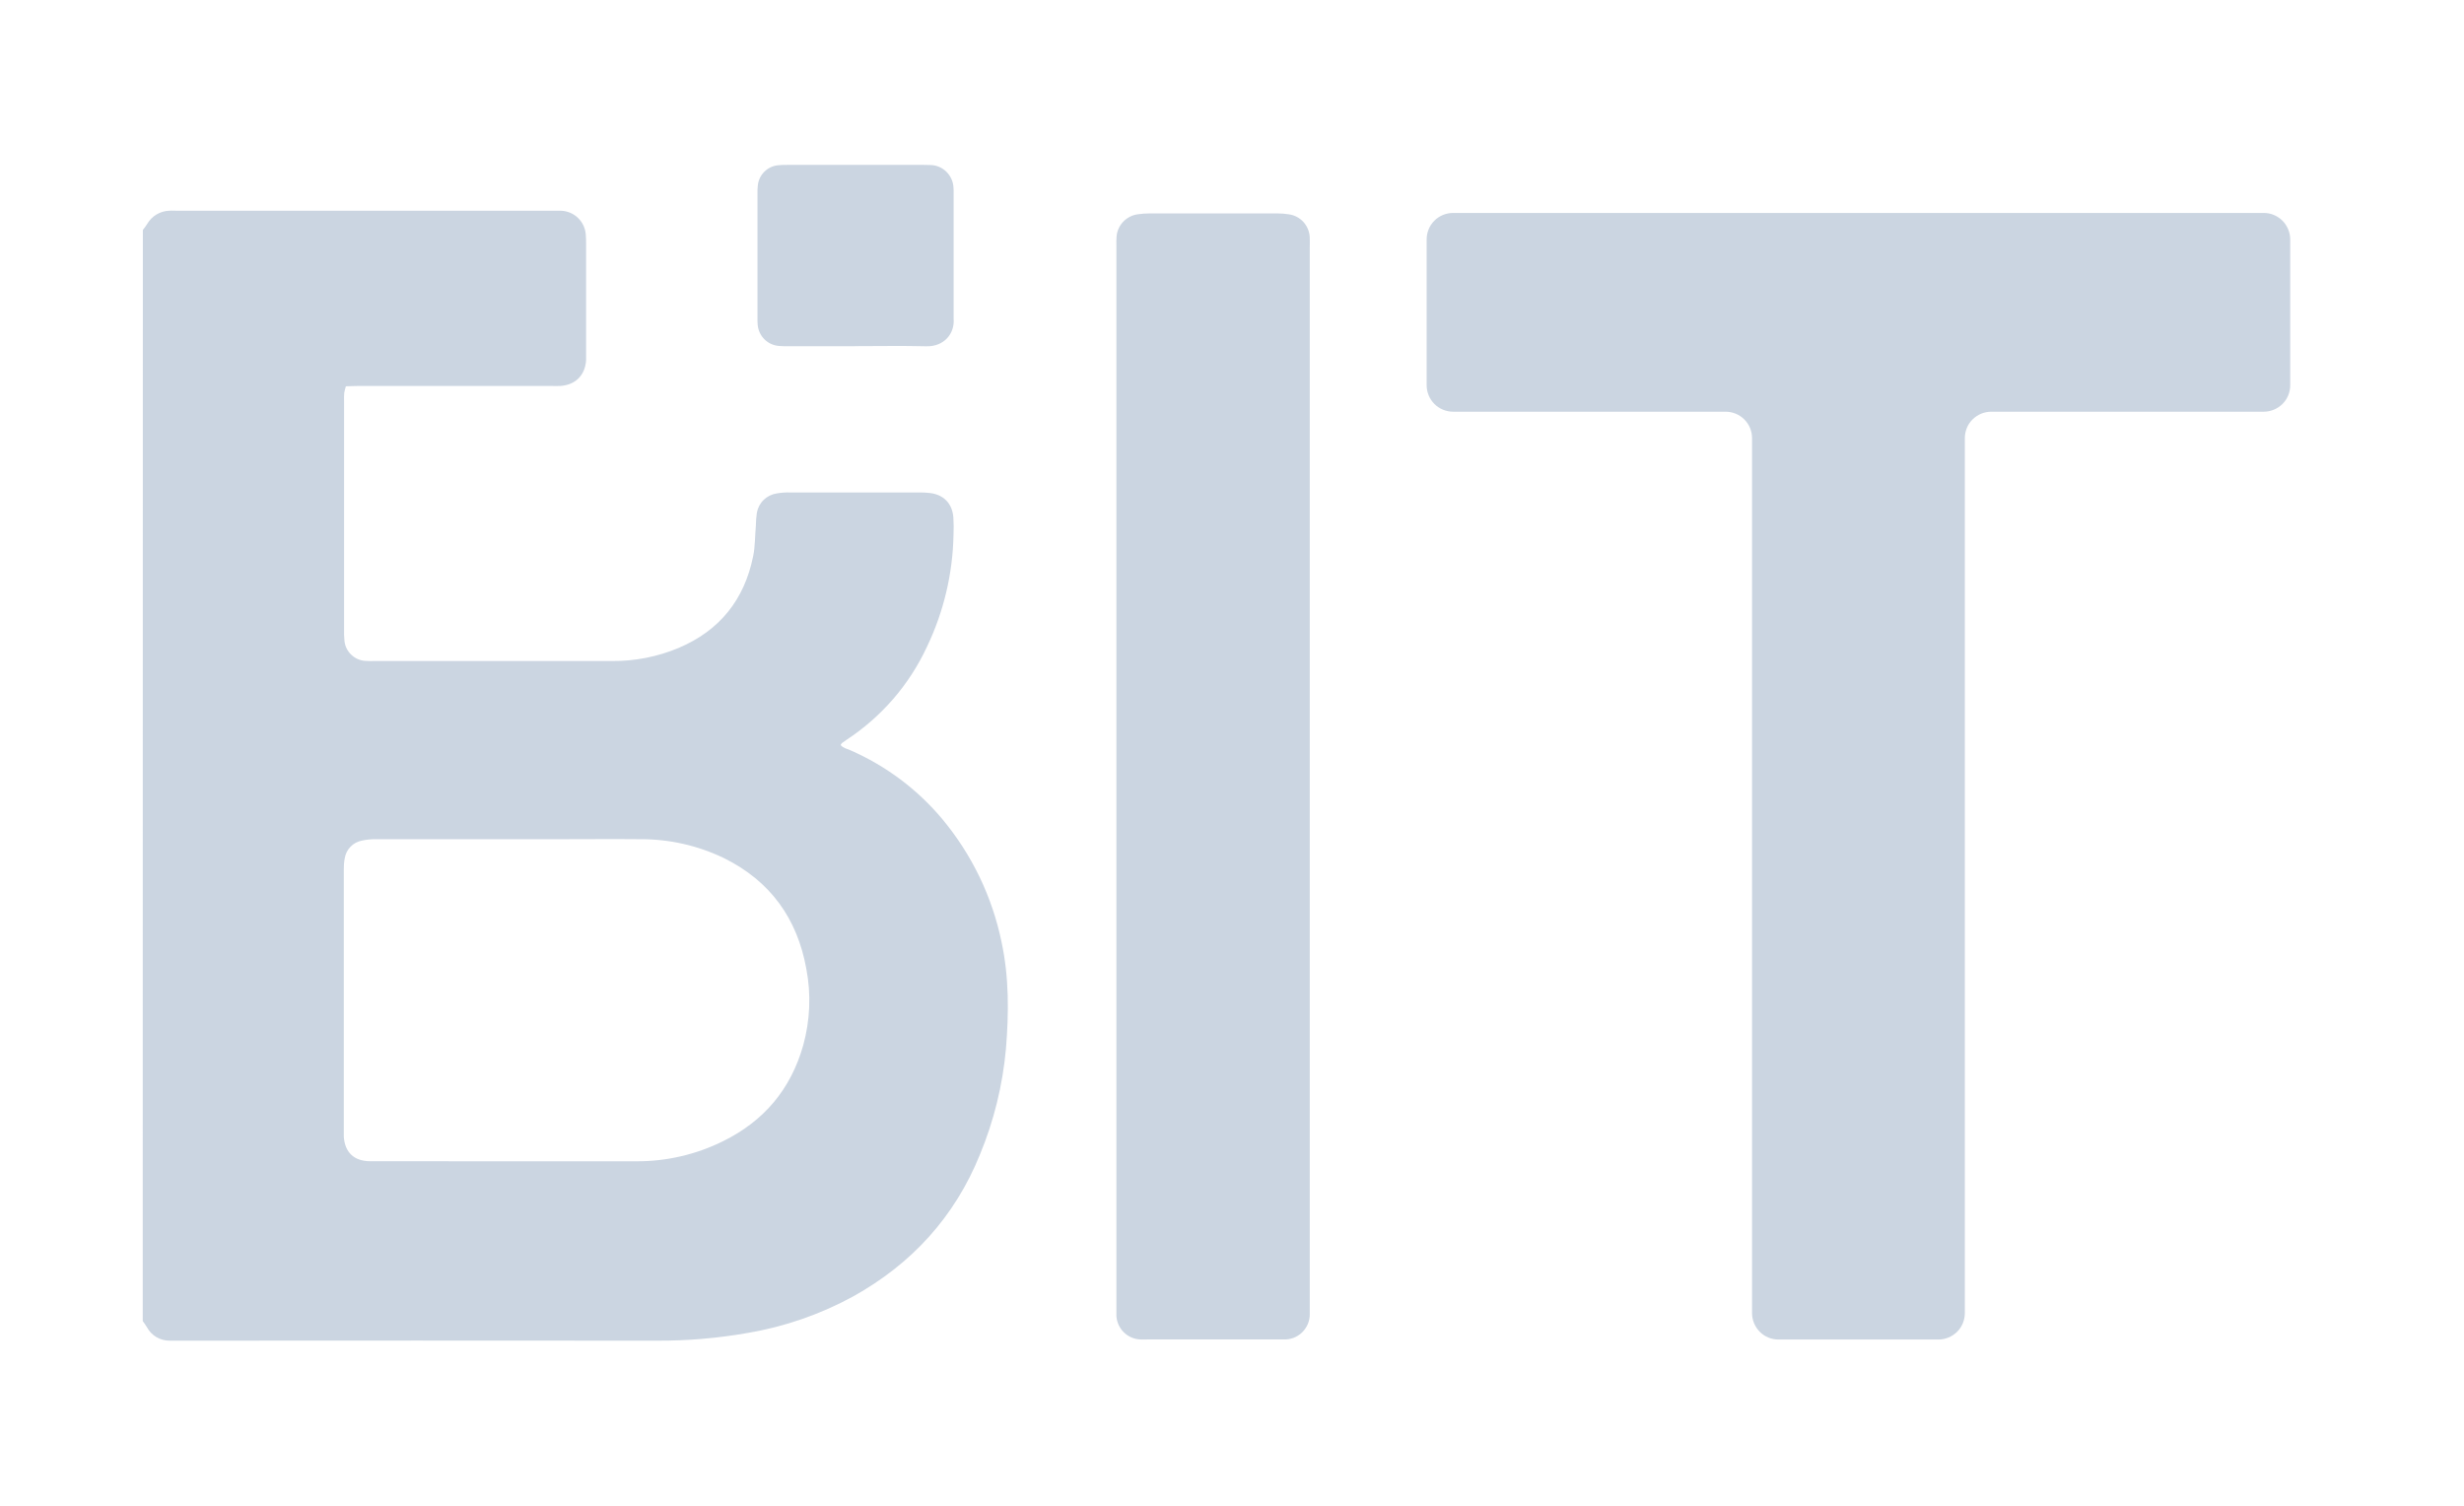 <svg fill="none" height="22" viewBox="0 0 36 22" width="36" xmlns="http://www.w3.org/2000/svg"><g fill="#cbd5e1"><path d="m2.087 3.36c.023-.028.044-.058.064-.089.033-.056.079-.104.135-.137s.119-.053.184-.055c.042-.004.083 0 .125 0h5.479.125c.091.004.178.04.244.103s.107.148.115.239c.004.046.006.092.005.139v1.597.111c-.017.218-.157.356-.376.371-.046.003-.093 0-.139 0h-2.811c-.06 0-.118.004-.184.005-.01.032-.018.065-.024.098-.004.042-.002.084-.002.125v3.319c-.002.06 0.0.12.006.18.008.077.044.148.1.201.056.053.129.085.206.089.042.004.084.002.125.002h3.476c.334.003.666-.062.974-.191.601-.254.962-.706 1.09-1.341.029-.144.026-.294.039-.442.001-.065.006-.129.015-.193.013-.071.047-.137.1-.188s.119-.083.191-.094c.064-.011.129-.016.194-.014h1.891c.051-0.0.102.002.152.008.201.024.327.153.343.356.006.088.006.176.002.264-.012.563-.144 1.117-.387 1.625-.257.554-.664 1.025-1.174 1.36-.023.015-.046.031-.068.048-.008.009-.015.018-.02.029.035.045.093.055.141.076.52.227.981.572 1.345 1.007.432.519.729 1.135.865 1.796.111.516.107 1.038.064 1.561-.048.531-.176 1.052-.38 1.544-.369.911-.995 1.595-1.851 2.072-.481.262-1.002.443-1.542.534-.438.077-.882.115-1.327.113-2.336-.002-4.672-.002-7.008 0-.037 0-.074 0-.111 0-.068 0-.134-.018-.193-.052-.058-.035-.106-.084-.138-.144-.019-.031-.039-.061-.062-.091zm5.34 13.607h1.876c.437.001.868-.099 1.26-.293.598-.294.992-.761 1.173-1.404.1-.363.116-.744.045-1.114-.132-.735-.526-1.283-1.202-1.618-.381-.184-.799-.279-1.222-.277-.398-.004-.797 0-1.195 0-.889 0-1.778 0-2.666 0-.069-.001-.138.005-.206.02-.065.012-.124.043-.169.09-.046.047-.075.107-.085.172-.01.054-.014.11-.013.165v3.817.083c.016.228.147.353.376.358h.111z"/><path d="m12.49 5.058c-.324 0-.649 0-.973 0-.046.001-.093 0-.139-.004-.079-.007-.154-.041-.21-.097s-.091-.131-.098-.21c-.003-.037-.004-.074-.003-.111v-1.804c-.001-.042 0-.084.005-.125.008-.074.041-.144.094-.197s.122-.087.196-.095c.046-.005.092-.007.138-.006h2.002c.032 0 .065 0 .097.002.087.003.169.039.23.1.061.061.098.143.102.229.003.032.002.065.002.097v1.789.028c.019.218-.138.413-.402.405-.347-.009-.695-.002-1.042-.002z"/><path d="m19.136 3.474c-.002-.084-.034-.165-.09-.228-.056-.063-.133-.104-.217-.115-.055-.009-.11-.013-.166-.013-.621 0-1.242 0-1.863 0-.06-0-.12.004-.18.013-.081.012-.156.051-.212.111s-.09.138-.095.22c-.004.042-.002.084-.002.125v15.516.125c.006.091.046.177.111.24s.153.1.244.102c.033.002.065 0 .097 0h1.919.069c.05.002.1-.006.147-.023.047-.018.09-.045.126-.08.036-.035.064-.077.084-.123.019-.046.029-.096.028-.146 0-.051 0-.102 0-.153v-15.419c0-.051.002-.102 0-.153z"/><path d="m33.073 3.111h-11.842c-.051 0-.101.01-.148.029-.047.019-.09.048-.126.084-.036.036-.065.079-.084.126-.019.047-.029.097-.029.148v2.13c0 .103.041.201.113.274.073.073.171.113.274.113h3.98c.051-0.0.101.01.148.029.047.019.09.048.126.084.036.036.065.079.084.125.019.047.029.097.029.148v12.783c0 .103.041.201.113.274.072.073.171.113.274.113h2.335c.103 0 .201-.041.274-.113s.113-.171.113-.274v-12.783c0-.051.01-.101.029-.148.019-.047.048-.09.084-.125.036-.036.079-.064.126-.084.047-.019.097-.029.148-.029h3.98c.103 0 .201-.041.274-.113.073-.073.113-.171.113-.274v-2.13c0-.051-.01-.101-.03-.148s-.048-.09-.084-.126c-.036-.036-.079-.064-.126-.084s-.098-.029-.148-.029z"/></g></svg>